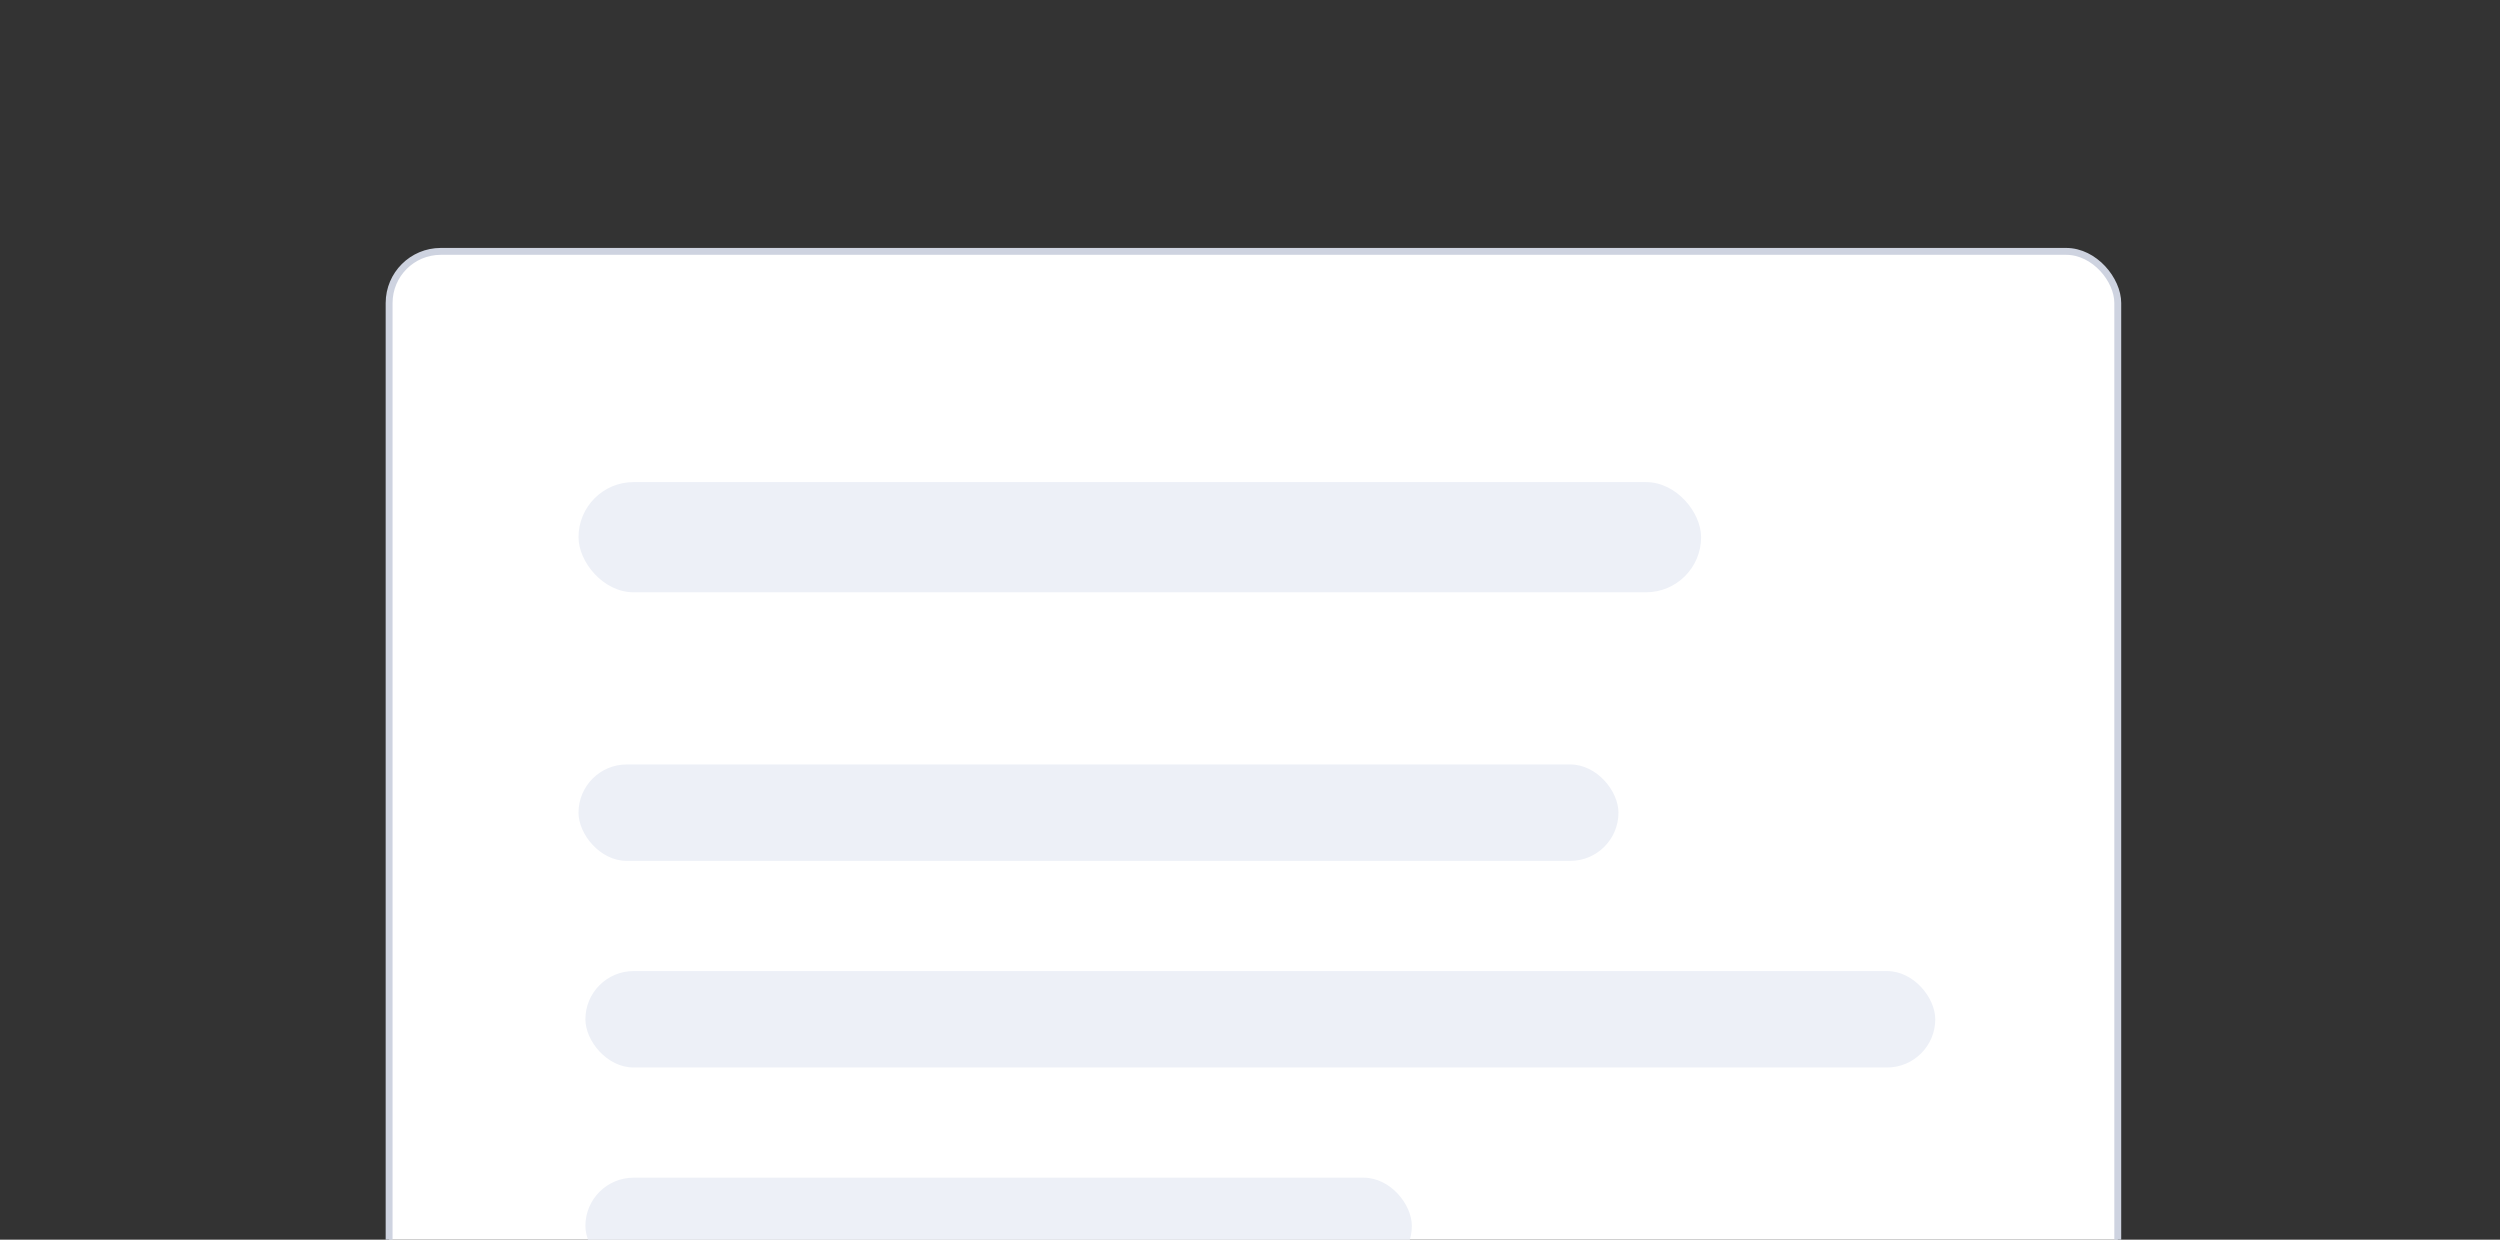 <svg width="363" height="180" viewBox="0 0 363 180" fill="none" xmlns="http://www.w3.org/2000/svg">
<rect x="0" y="0" width="363" height="180" fill="#333333" stroke="none"/>
<g clip-path="url(#clip0_1524_13184)">
<rect x="56.5" y="36.5" width="251" height="243" rx="7.5" fill="white"/>
<rect x="56.5" y="36.5" width="251" height="243" rx="7.5" stroke="#CED3E0"/>
<rect x="84" y="70" width="163" height="16" rx="8" fill="#EDF0F7"/>
<rect x="84" y="111" width="151" height="14" rx="7" fill="#EDF0F7"/>
<rect x="85" y="141" width="196" height="14" rx="7" fill="#EDF0F7"/>
<rect x="85" y="171" width="120" height="14" rx="7" fill="#EDF0F7"/>
</g>
<defs>
<clipPath id="clip0_1524_13184">
<rect width="363" height="180" fill="white"/>
</clipPath>
</defs>
</svg>
